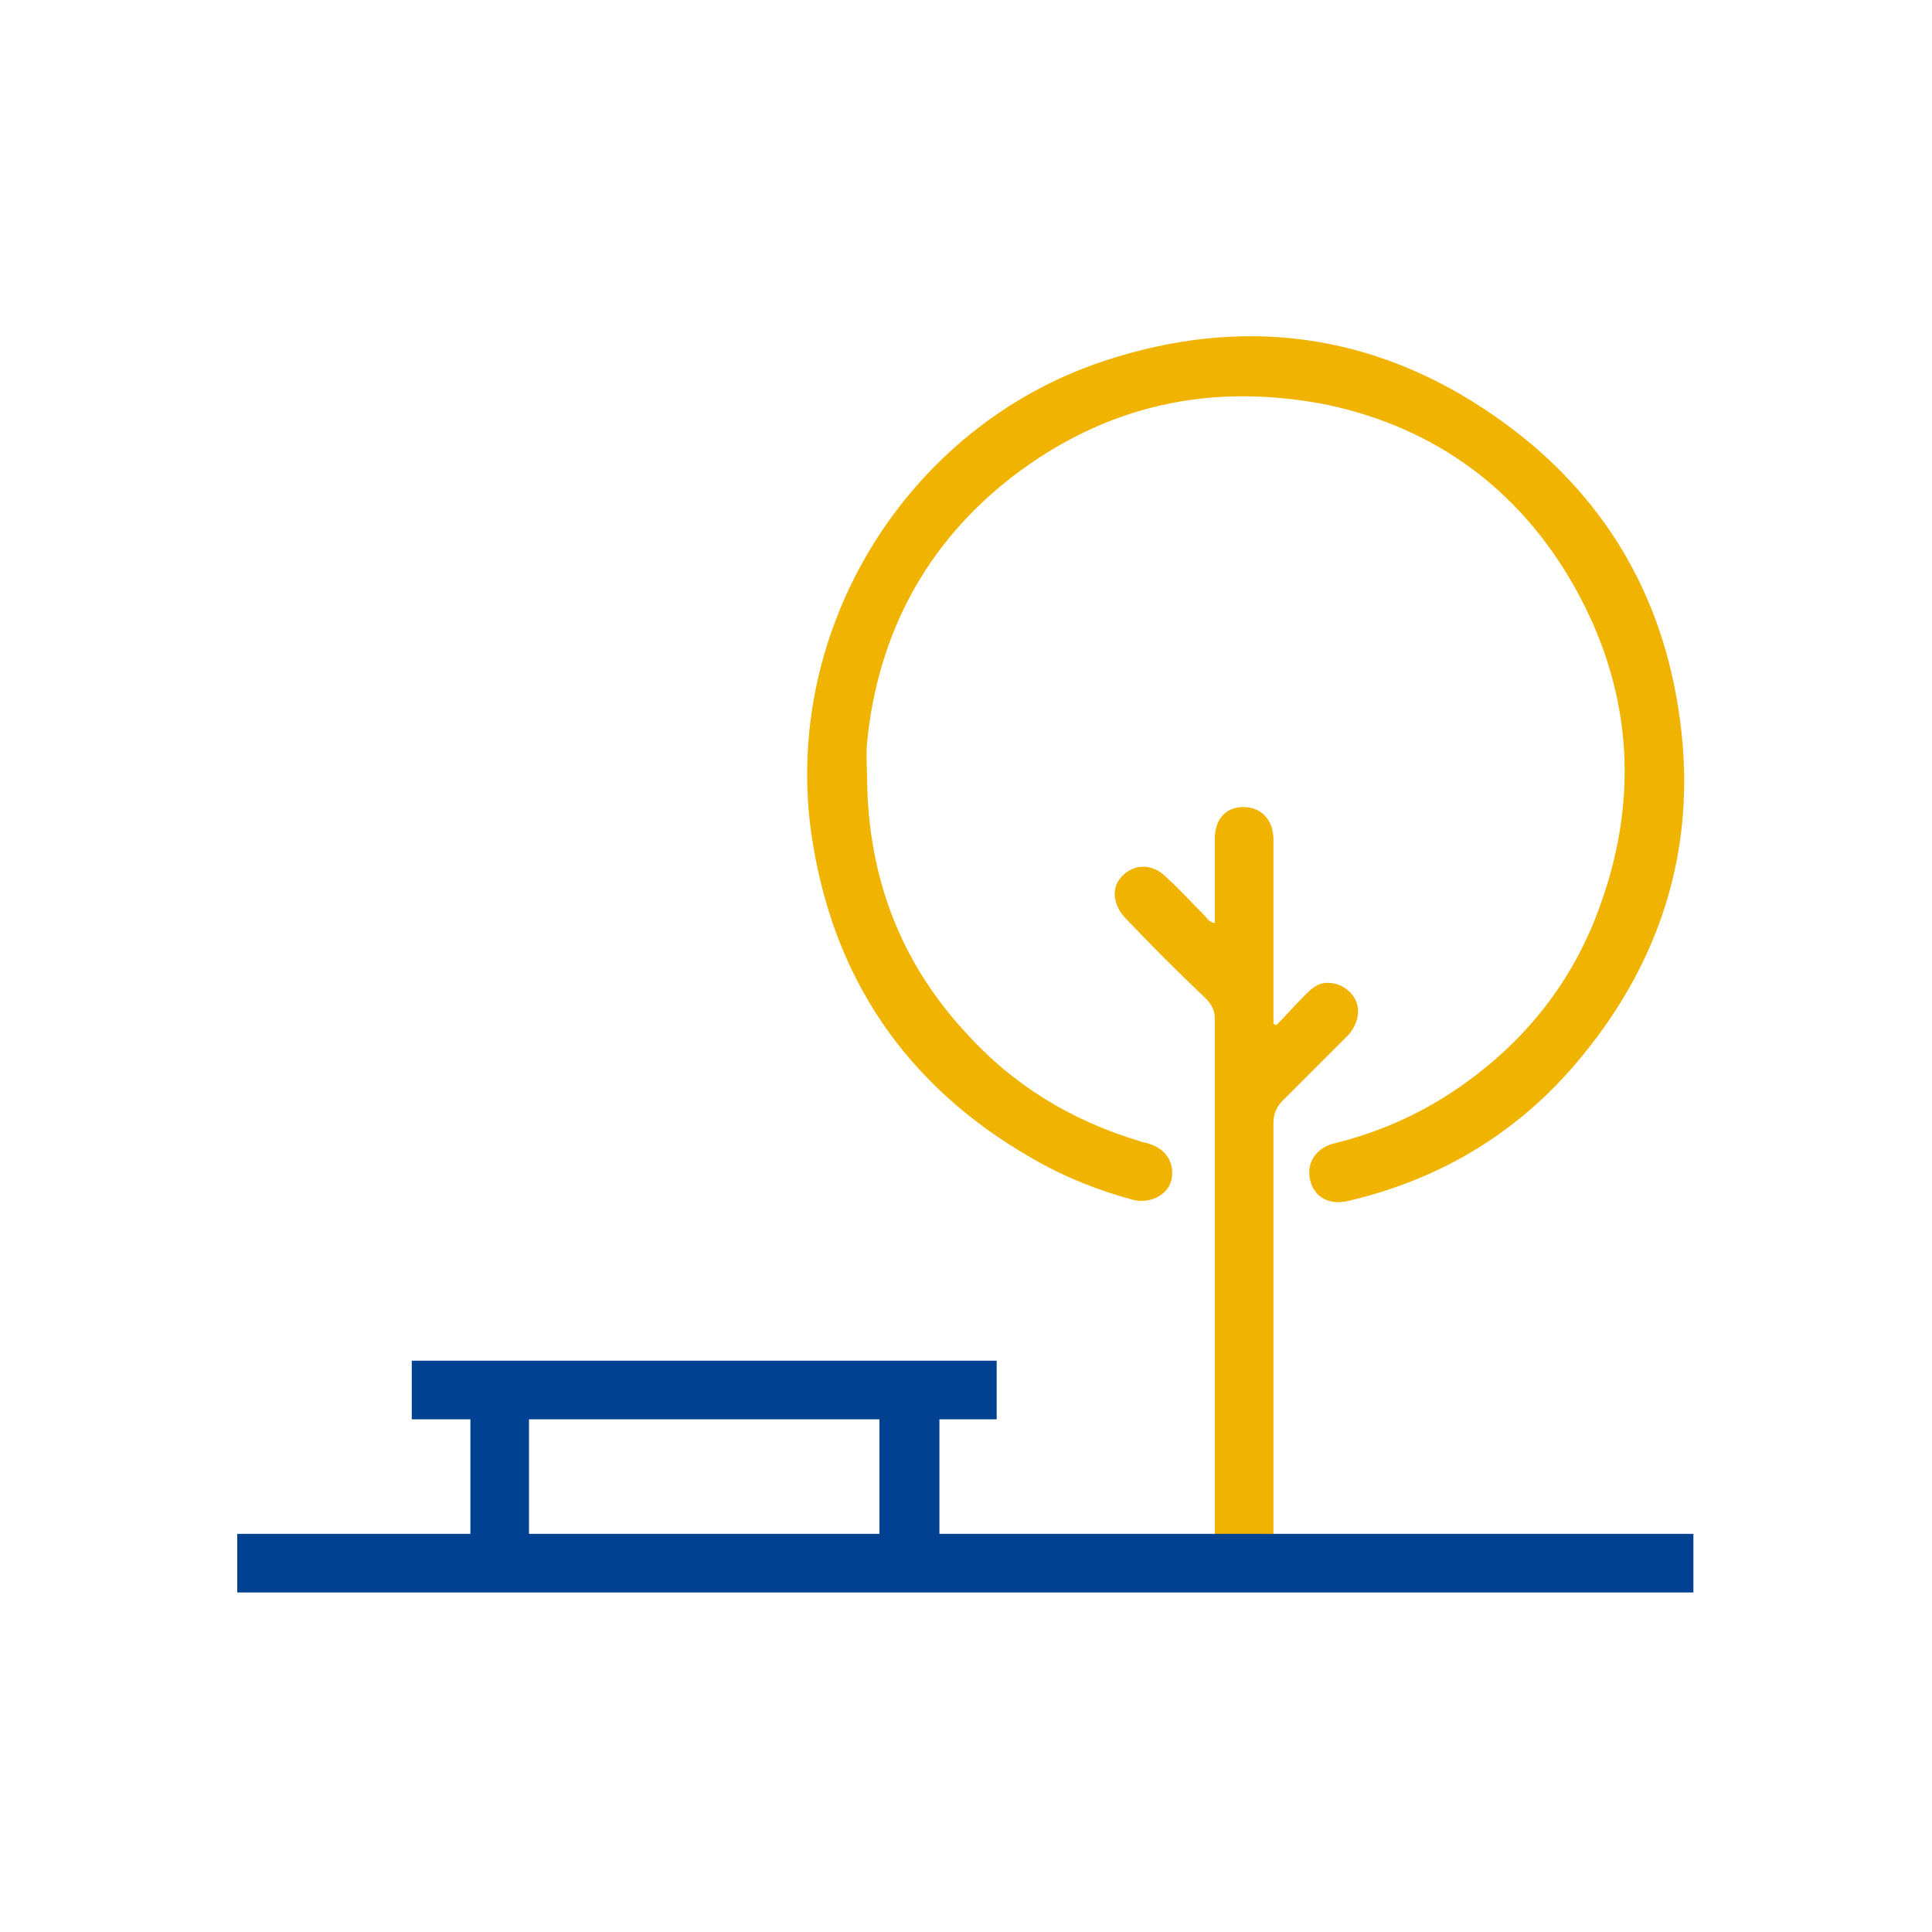 <?xml version="1.0" encoding="utf-8"?>
<!-- Generator: Adobe Illustrator 21.0.2, SVG Export Plug-In . SVG Version: 6.00 Build 0)  -->
<svg version="1.1" id="Livello_1" xmlns="http://www.w3.org/2000/svg" xmlns:xlink="http://www.w3.org/1999/xlink" x="0px" y="0px"
	 viewBox="0 0 141.7 141.7" style="enable-background:new 0 0 141.7 141.7;" xml:space="preserve">
<style type="text/css">
	.st0{fill:#F0B400;}
	.st1{fill:#004291;}
</style>
<path class="st0" d="M89.1,114.9c0-7.1,0-17.2,0-24.3c0-5.3,0-10.5,0-15.8c0-0.7-0.2-1.1-0.7-1.6c-2-1.9-3.9-3.8-5.8-5.8
	c-0.9-0.9-1.1-2.1-0.5-2.9c0.8-1.1,2.3-1.3,3.4-0.2c1,0.9,1.9,1.9,2.8,2.8c0.2,0.2,0.3,0.5,0.8,0.6c0-2.1,0-4.2,0-6.2
	c0-1.5,0.9-2.4,2.3-2.3c1.2,0.1,2,1,2,2.4c0,3.8,0,7.6,0,11.4c0,0.7,0,1.4,0,2.1c0.1,0,0.2,0.1,0.2,0.1c0.7-0.7,1.4-1.5,2.1-2.2
	c0.4-0.4,0.8-0.8,1.4-0.9c0.9-0.1,1.8,0.3,2.3,1.2c0.4,0.8,0.2,1.8-0.5,2.6c-1.6,1.6-3.2,3.2-4.8,4.8c-0.5,0.5-0.7,1-0.7,1.7
	c0,9.7,0,22.5,0,32.2L89.1,114.9z"/>
<path class="st0" d="M63.6,57.3c0.1,7,2.4,13.2,7.2,18.4c3.5,3.9,7.8,6.5,12.8,8c0.2,0.1,0.5,0.1,0.7,0.2c1.3,0.4,1.9,1.5,1.6,2.7
	c-0.3,1.1-1.6,1.7-2.8,1.4c-2.6-0.7-5.1-1.7-7.5-3.1c-9.2-5.3-14.6-13.3-16.1-23.8c-2.1-15,7-29.8,21.4-34.6
	c10.2-3.4,19.9-2.1,28.7,4c7.5,5.2,12.1,12.4,13.5,21.5c1.5,9.5-1,18.1-7.1,25.5c-4.5,5.5-10.3,9-17.2,10.6
	c-1.3,0.3-2.4-0.3-2.7-1.5c-0.3-1.2,0.3-2.3,1.6-2.7c3.3-0.8,6.3-2.1,9.1-4c5-3.4,8.6-7.9,10.6-13.6c2.9-8.1,2.2-16-2-23.4
	c-4-7-10.1-11.5-18-13.2C88.8,28,81.1,29.7,74.2,35c-6.3,4.9-9.8,11.5-10.6,19.4C63.5,55.4,63.6,56.4,63.6,57.3z"/>
<path class="st1" d="M68.9,112.5v-8.4h4.2v-4.3H30.2v4.3h4.3v8.4H17.4v4.3h106.8v-4.3H68.9z M38.8,104.1h25.7v8.4H38.8V104.1z"/>
</svg>
